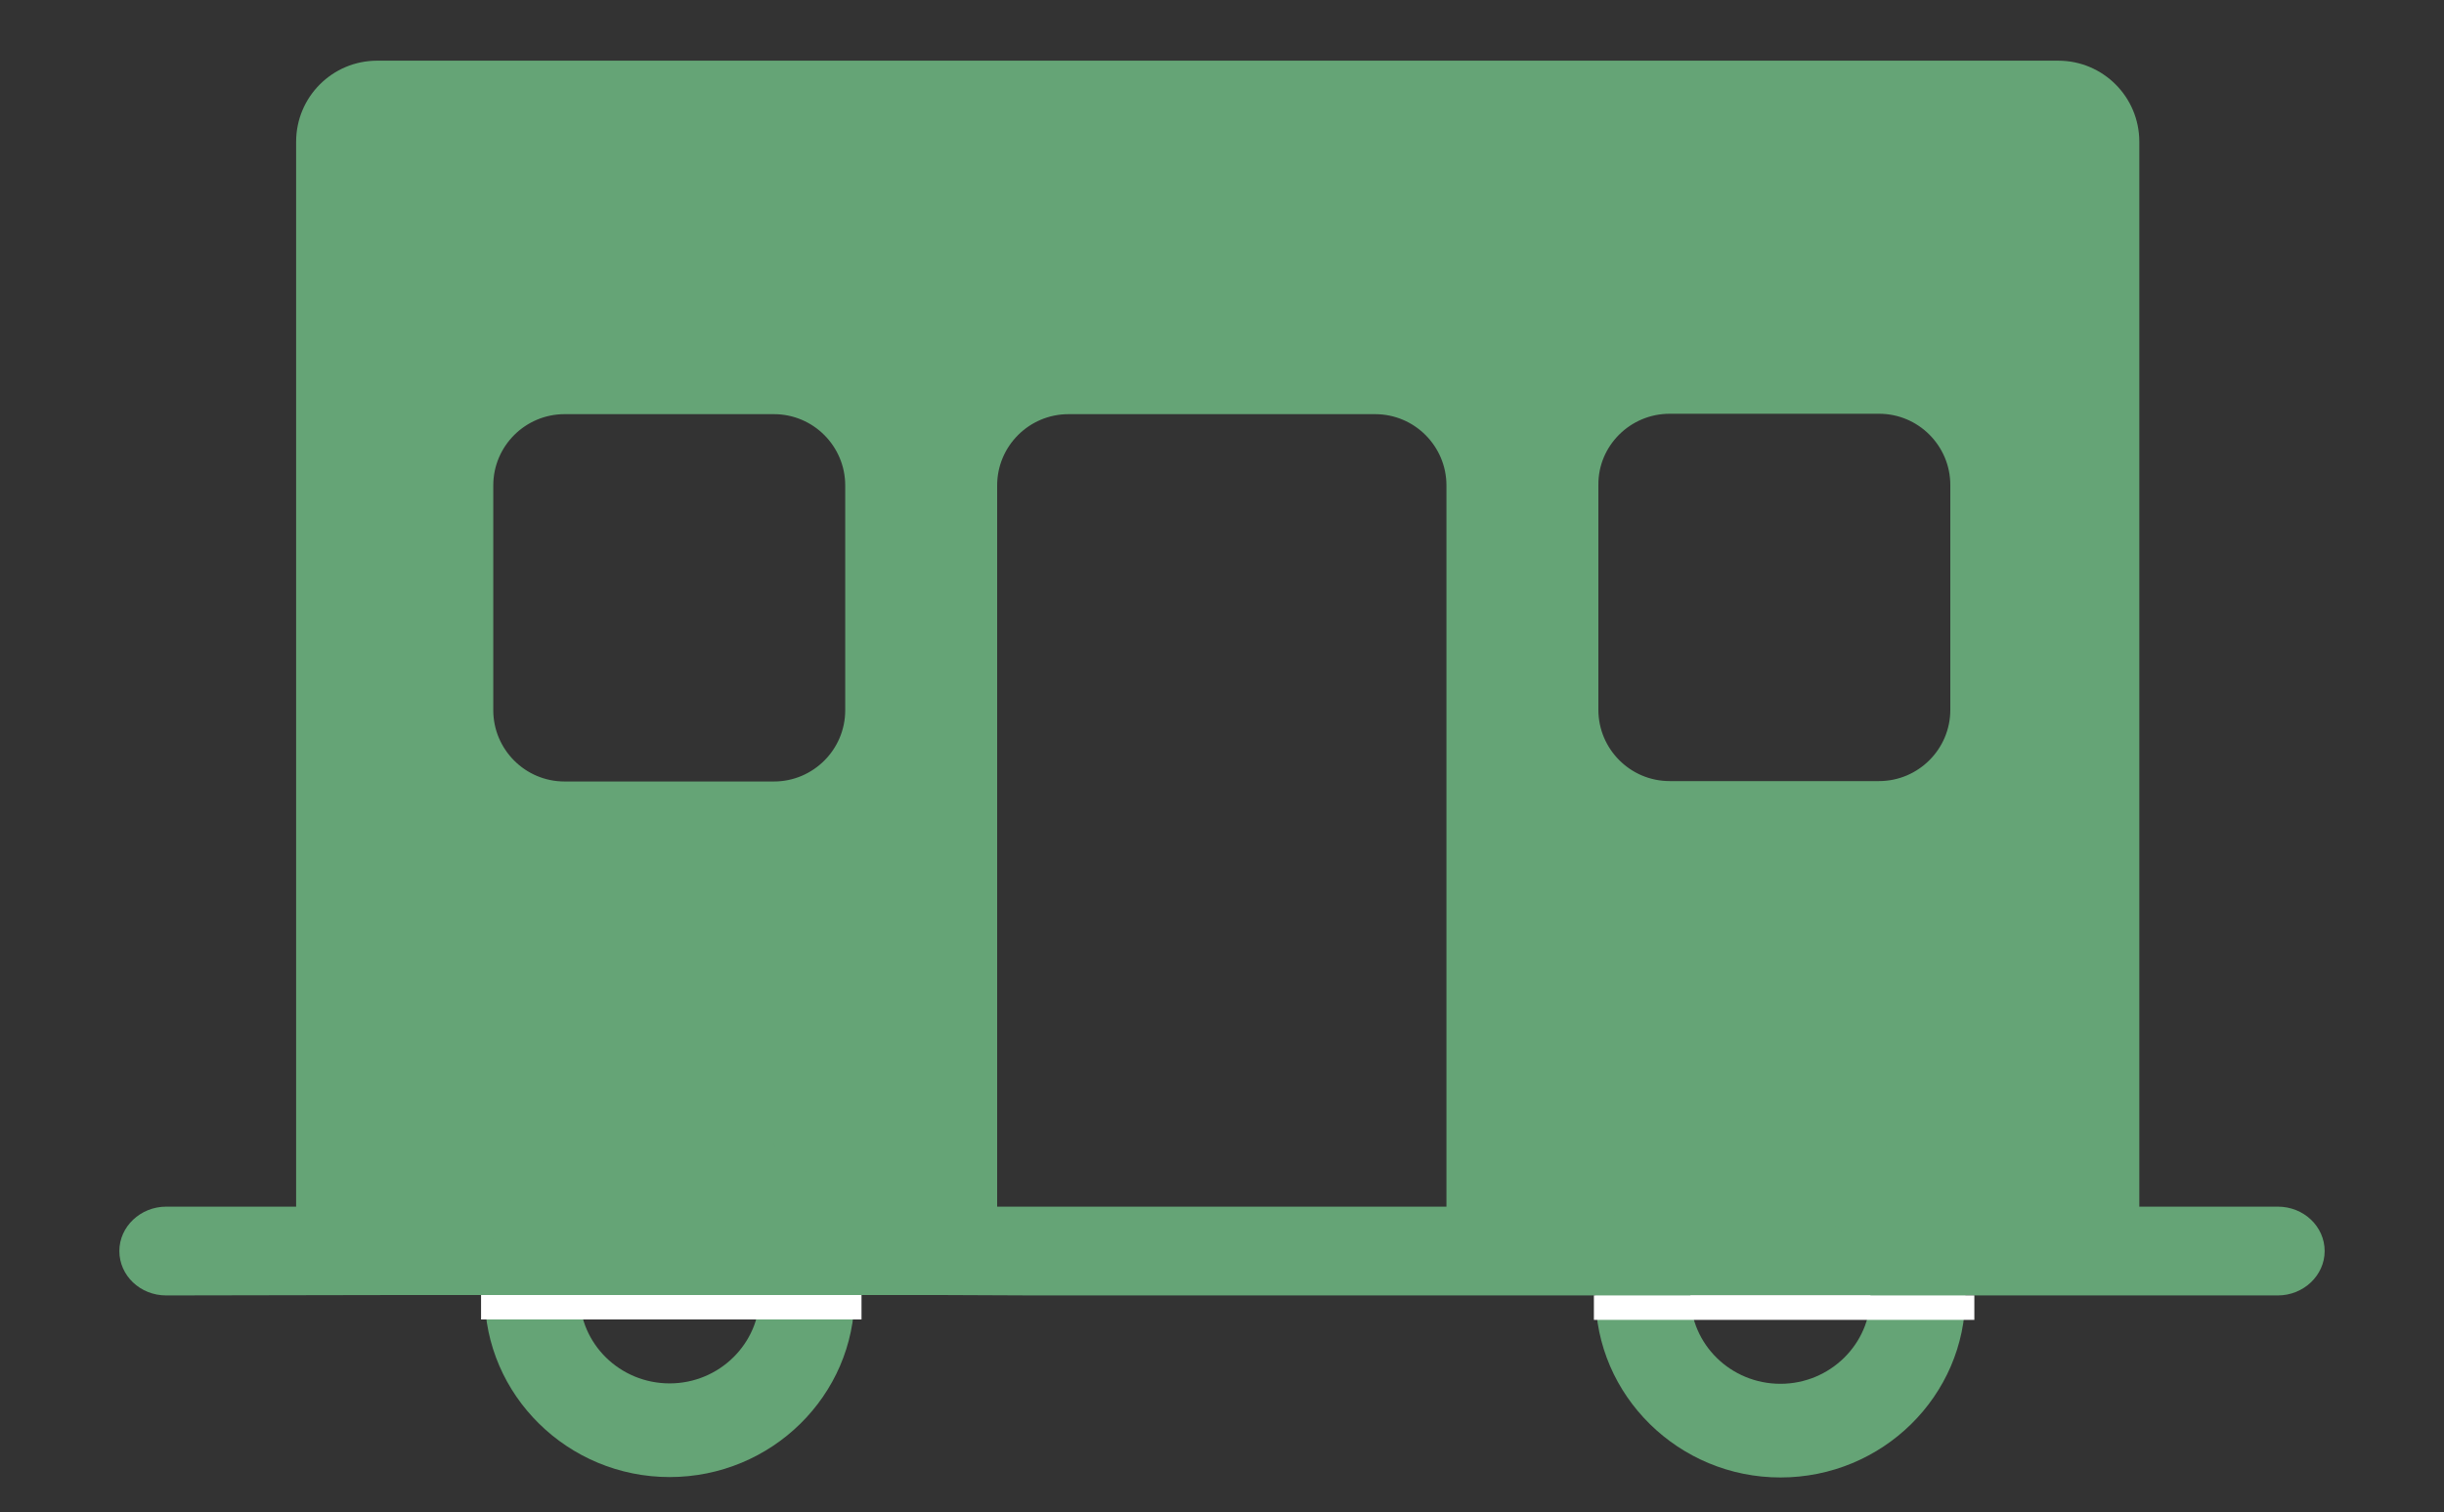 <?xml version="1.0" encoding="utf-8"?>
<!-- Generator: Adobe Illustrator 28.0.0, SVG Export Plug-In . SVG Version: 6.00 Build 0)  -->
<svg version="1.1" id="uuid-ff484750-7ef4-4075-b494-79a6493cea4e"
	 xmlns="http://www.w3.org/2000/svg" xmlns:xlink="http://www.w3.org/1999/xlink" x="0px" y="0px" viewBox="0 0 600 371.3"
	 style="enable-background:new 0 0 600 371.3;" xml:space="preserve">
<rect x="0" y="0" width="600" height="371.3" fill="#333333" stroke="none"/>
<style type="text/css">
	.st0{fill:#65A476;}
	.st1{fill:#FFFFFF;}
	.st2{fill:none;stroke:#FFFFFF;stroke-width:3.857;stroke-miterlimit:10;}
	.st3{fill:none;stroke:#FFFFFF;stroke-width:6;stroke-miterlimit:10;}
</style>
<path class="st0" d="M165.8,318.4c0-0.1,0-0.2,0-0.3 M230.9,318l22.9,0.1h305.4c6.3,0,11.5-4.9,11.5-10.9c0-6-5.1-10.9-11.5-10.9h0
	h-34V34.8c0-11-8.9-19.9-19.9-19.9H399.9l-202,0H92.6c-11,0-19.9,8.9-19.9,19.9v261.5H40.8c-6.3,0-11.5,4.9-11.5,10.9
	c0,6,5.1,10.9,11.5,10.9l57.1-0.1 M244.8,119.2c0-9.7,7.9-17.5,17.5-17.5h75.3c9.7,0,17.5,7.9,17.5,17.5v177.1H244.8L244.8,119.2
	L244.8,119.2z M409.9,101.6h51.4c9.7,0,17.5,7.9,17.5,17.5v55.2c0,9.7-7.9,17.5-17.5,17.5h-51.4c-9.7,0-17.5-7.9-17.5-17.5v-55.2
	C392.3,109.5,400.2,101.6,409.9,101.6L409.9,101.6z M121.1,148.7v-29.5c0-9.7,7.9-17.5,17.5-17.5h51.4c9.7,0,17.5,7.9,17.5,17.5
	v55.2c0,9.7-7.9,17.5-17.5,17.5h-51.4c-9.7,0-17.5-7.9-17.5-17.5V148.7L121.1,148.7z M412.3,314.9 M346.1,314.9"/>
<path class="st0" d="M852.9-5.5c30.2,0,54.7,24,54.7,53.6H798.2C798.2,18.5,822.7-5.5,852.9-5.5"/>
<path class="st1" d="M1133.3-4.5c30.2,0,54.7,24,54.7,53.6h-109.4C1078.6,19.5,1103.1-4.5,1133.3-4.5"/>
<line class="st2" x1="400.8" y1="320" x2="473.7" y2="320"/>
<path class="st0" d="M164.4,339.7c-12.2,0-22.1-9.7-22.1-21.7c0-12,9.9-21.7,22.1-21.7s22.1,9.7,22.1,21.7
	C186.5,329.9,176.6,339.7,164.4,339.7 M164.4,273.3c-25.1,0-45.4,20-45.4,44.7c0,24.6,20.4,44.7,45.4,44.7s45.4-20,45.4-44.7
	C209.8,293.3,189.4,273.3,164.4,273.3"/>
<line class="st3" x1="118.1" y1="321" x2="211.5" y2="321"/>
<path class="st0" d="M437.1,339.8c-12.2,0-22.1-9.7-22.1-21.7c0-12,9.9-21.7,22.1-21.7s22.1,9.7,22.1,21.7
	C459.2,330,449.3,339.8,437.1,339.8 M437.1,273.4c-25.1,0-45.4,20-45.4,44.7c0,24.6,20.4,44.7,45.4,44.7c25,0,45.4-20,45.4-44.7
	C482.6,293.4,462.1,273.4,437.1,273.4"/>
<line class="st3" x1="391.3" y1="321.1" x2="484.7" y2="321.1"/>
</svg>
